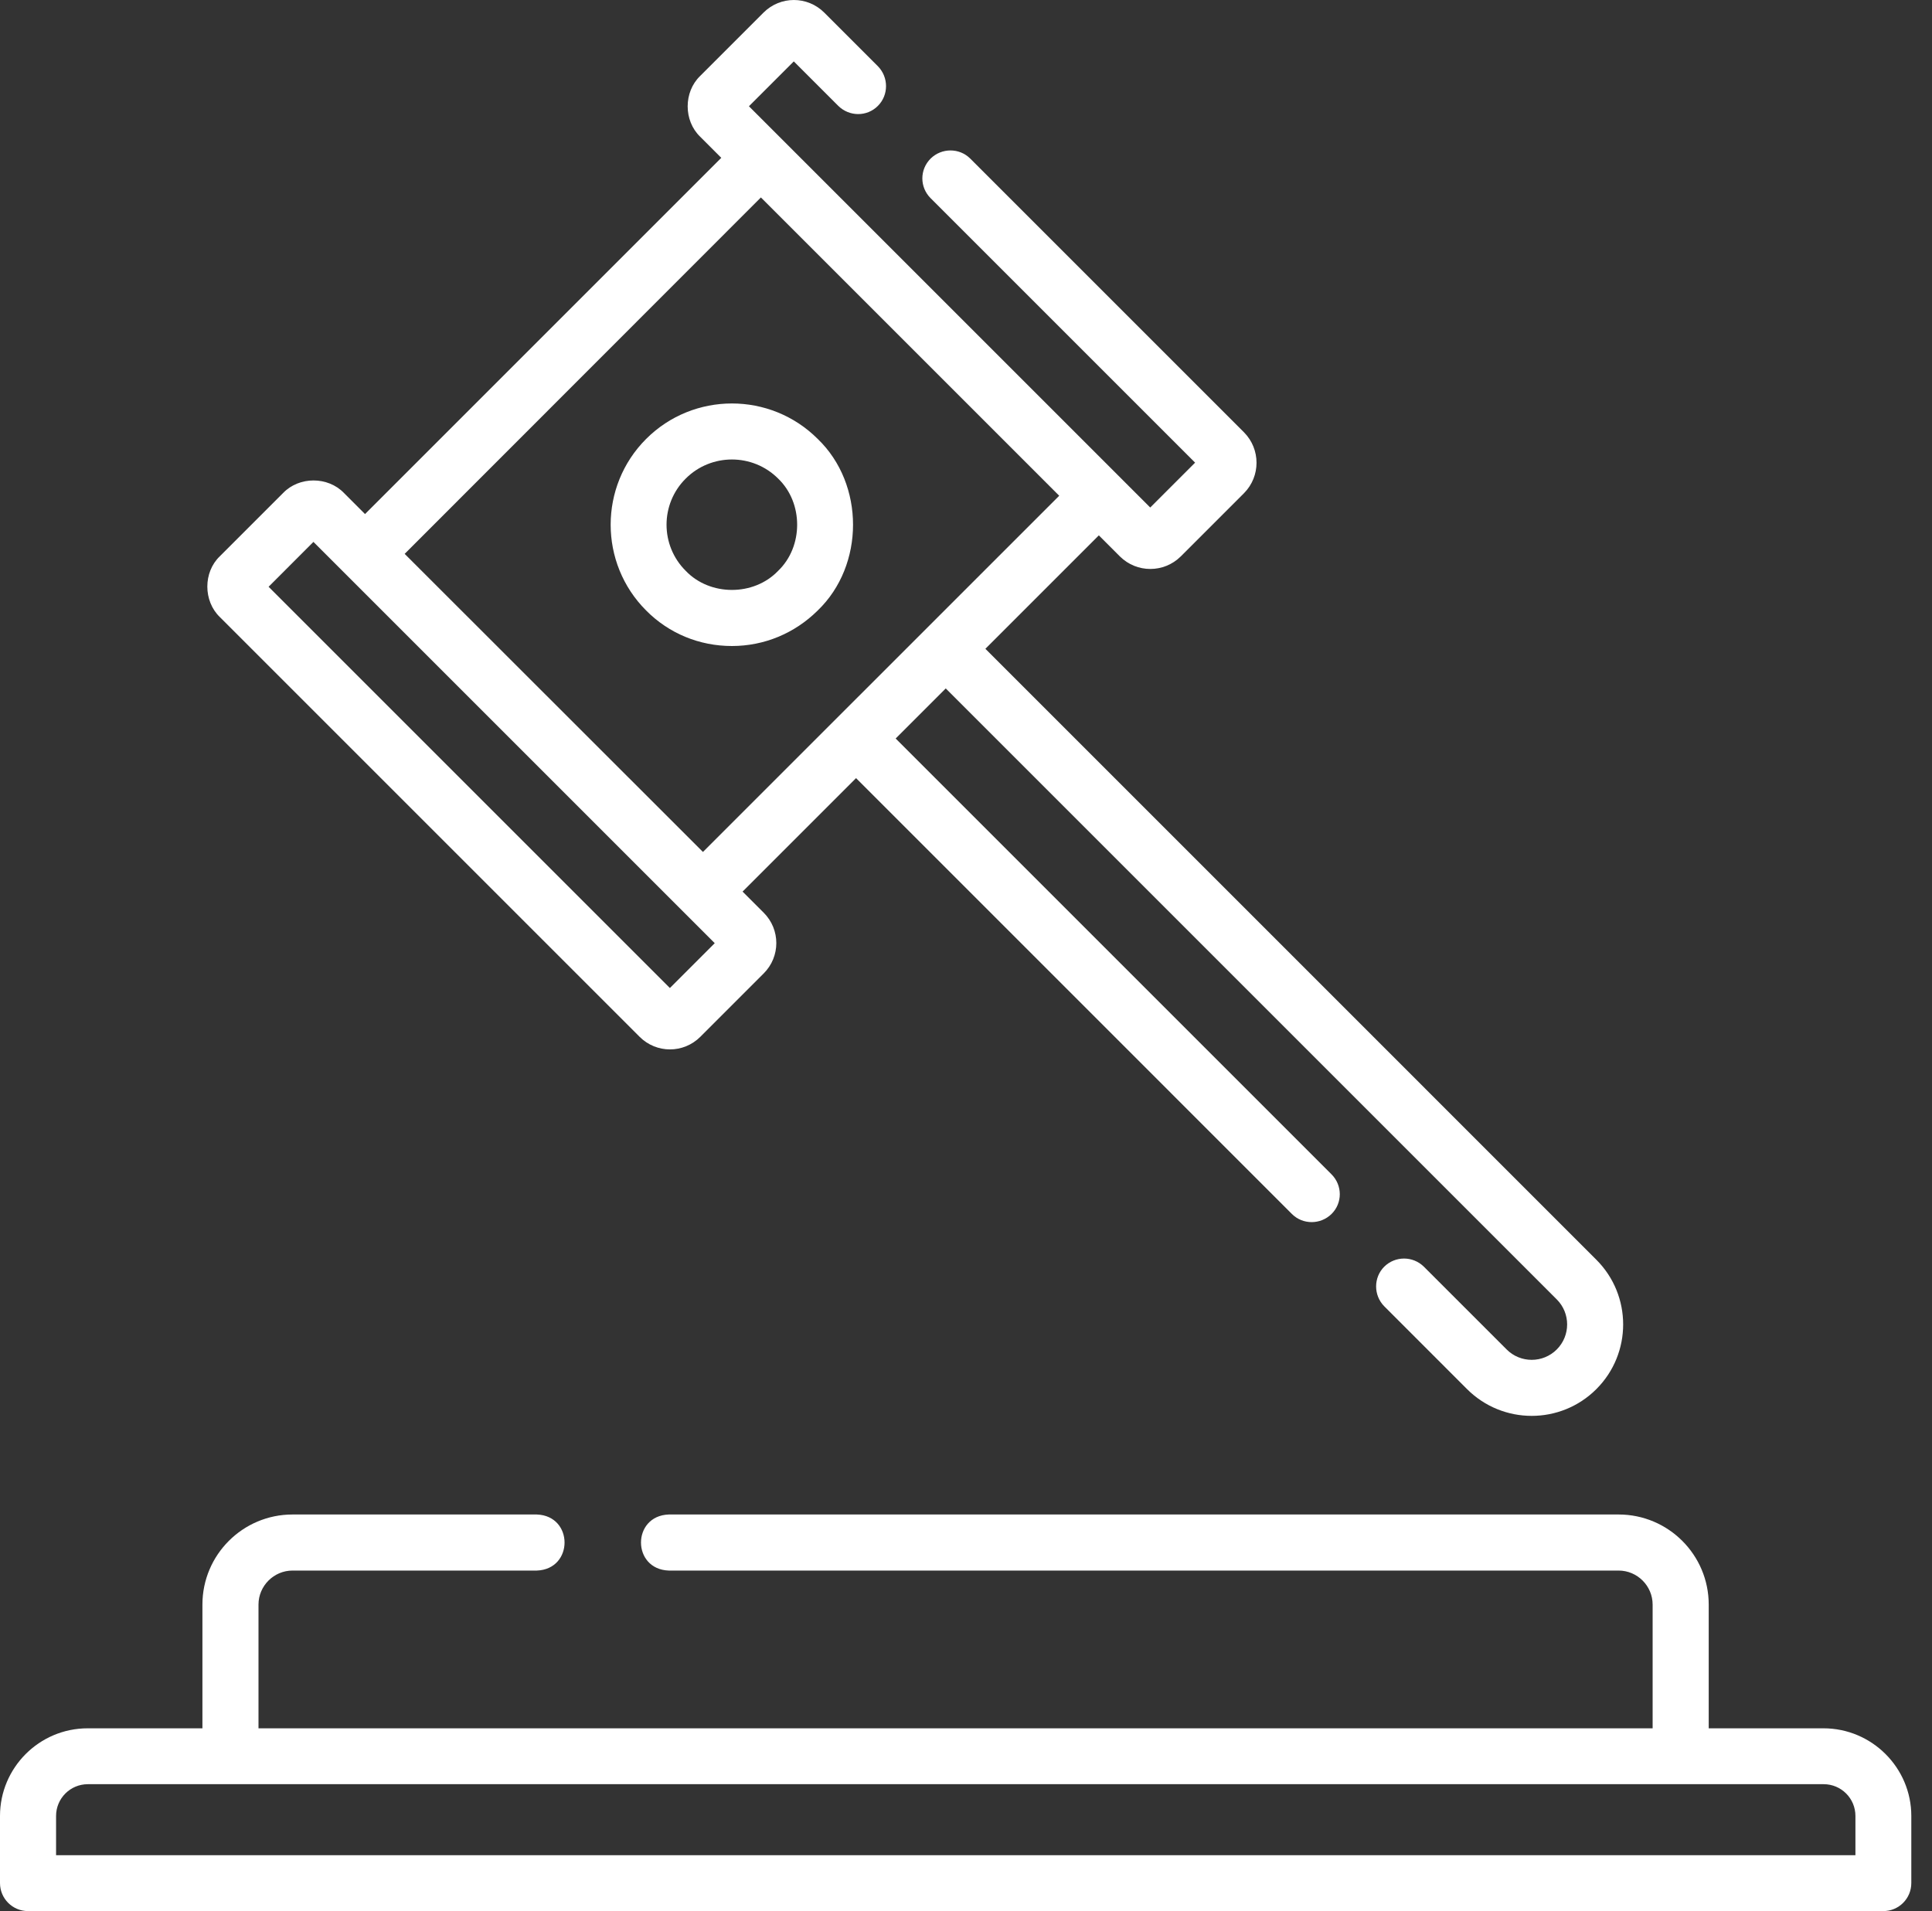 <?xml version="1.0" encoding="UTF-8"?><svg xmlns="http://www.w3.org/2000/svg" fill="none" height="92" style="fill: none;" viewBox="0 0 93 92" width="93"><rect x="0" y="0" width="93" height="92" fill="#333333" stroke="none"/><path d="M87.776 83.201H82.252V77.245C82.252 74.852 80.308 72.908 77.915 72.908H32.192C30.41 72.971 30.41 75.544 32.192 75.607H77.915C78.815 75.607 79.552 76.345 79.552 77.245V83.201H12.443V77.245C12.443 76.345 13.181 75.607 14.081 75.607H25.84C27.621 75.544 27.621 72.971 25.84 72.908H14.081C11.687 72.908 9.744 74.852 9.744 77.245V83.201H4.22C1.889 83.201 0 85.099 0 87.421V90.65C0 91.397 0.603 92 1.35 92H90.655C91.402 92 92.004 91.397 92.004 90.65V87.421C92.004 85.099 90.106 83.201 87.776 83.201ZM89.305 89.31H2.699V87.421C2.699 86.575 3.383 85.891 4.229 85.891H87.785C88.631 85.891 89.314 86.575 89.314 87.421V89.31H89.305Z" fill="#FFF"/><path d="M30.788 49.911C31.598 50.721 32.902 50.721 33.712 49.911L36.762 46.861C37.572 46.052 37.572 44.747 36.762 43.937L35.745 42.921L41.207 37.459L62.188 58.441C62.71 58.963 63.565 58.963 64.095 58.441C64.626 57.919 64.626 57.064 64.095 56.533L43.114 35.552L45.525 33.141L74.937 62.553C75.603 63.218 75.603 64.298 74.937 64.964C74.271 65.629 73.192 65.629 72.526 64.964L68.54 60.978C68.009 60.456 67.163 60.456 66.633 60.978C66.111 61.5 66.111 62.355 66.633 62.885L70.618 66.871C72.337 68.59 75.126 68.59 76.844 66.871C78.563 65.153 78.563 62.364 76.844 60.645L47.433 31.233L52.894 25.772L53.911 26.789C54.72 27.59 56.025 27.59 56.835 26.789L59.885 23.739C60.685 22.929 60.685 21.625 59.885 20.815L46.704 7.634C46.182 7.112 45.327 7.112 44.797 7.634C44.266 8.165 44.266 9.011 44.797 9.541L57.528 22.272L55.368 24.432L36.051 5.115L38.211 2.956L40.352 5.097C40.883 5.619 41.729 5.628 42.259 5.097C42.781 4.575 42.781 3.72 42.259 3.189L39.677 0.607C38.867 -0.202 37.563 -0.202 36.753 0.607L33.703 3.657C32.902 4.431 32.902 5.808 33.703 6.581L34.72 7.598L17.571 24.747L16.555 23.73C15.781 22.929 14.404 22.929 13.631 23.73L10.581 26.78C9.78 27.545 9.78 28.93 10.581 29.704L30.788 49.911ZM19.479 26.663L36.627 9.505L50.987 23.865L33.838 41.013L19.479 26.663ZM15.088 26.087L34.405 45.404L32.246 47.563L12.929 28.247L15.088 26.087Z" fill="#FFF"/><path d="M35.232 31.099C36.789 31.099 38.255 30.487 39.362 29.389C41.629 27.212 41.629 23.307 39.362 21.13C37.086 18.854 33.379 18.854 31.103 21.13C28.826 23.406 28.826 27.113 31.103 29.389C32.2 30.496 33.667 31.099 35.232 31.099ZM33.01 23.037C34.234 21.814 36.231 21.814 37.455 23.037C38.678 24.207 38.678 26.312 37.455 27.482C36.285 28.705 34.18 28.705 33.01 27.482C31.777 26.258 31.777 24.261 33.01 23.037Z" fill="#FFF"/></svg>